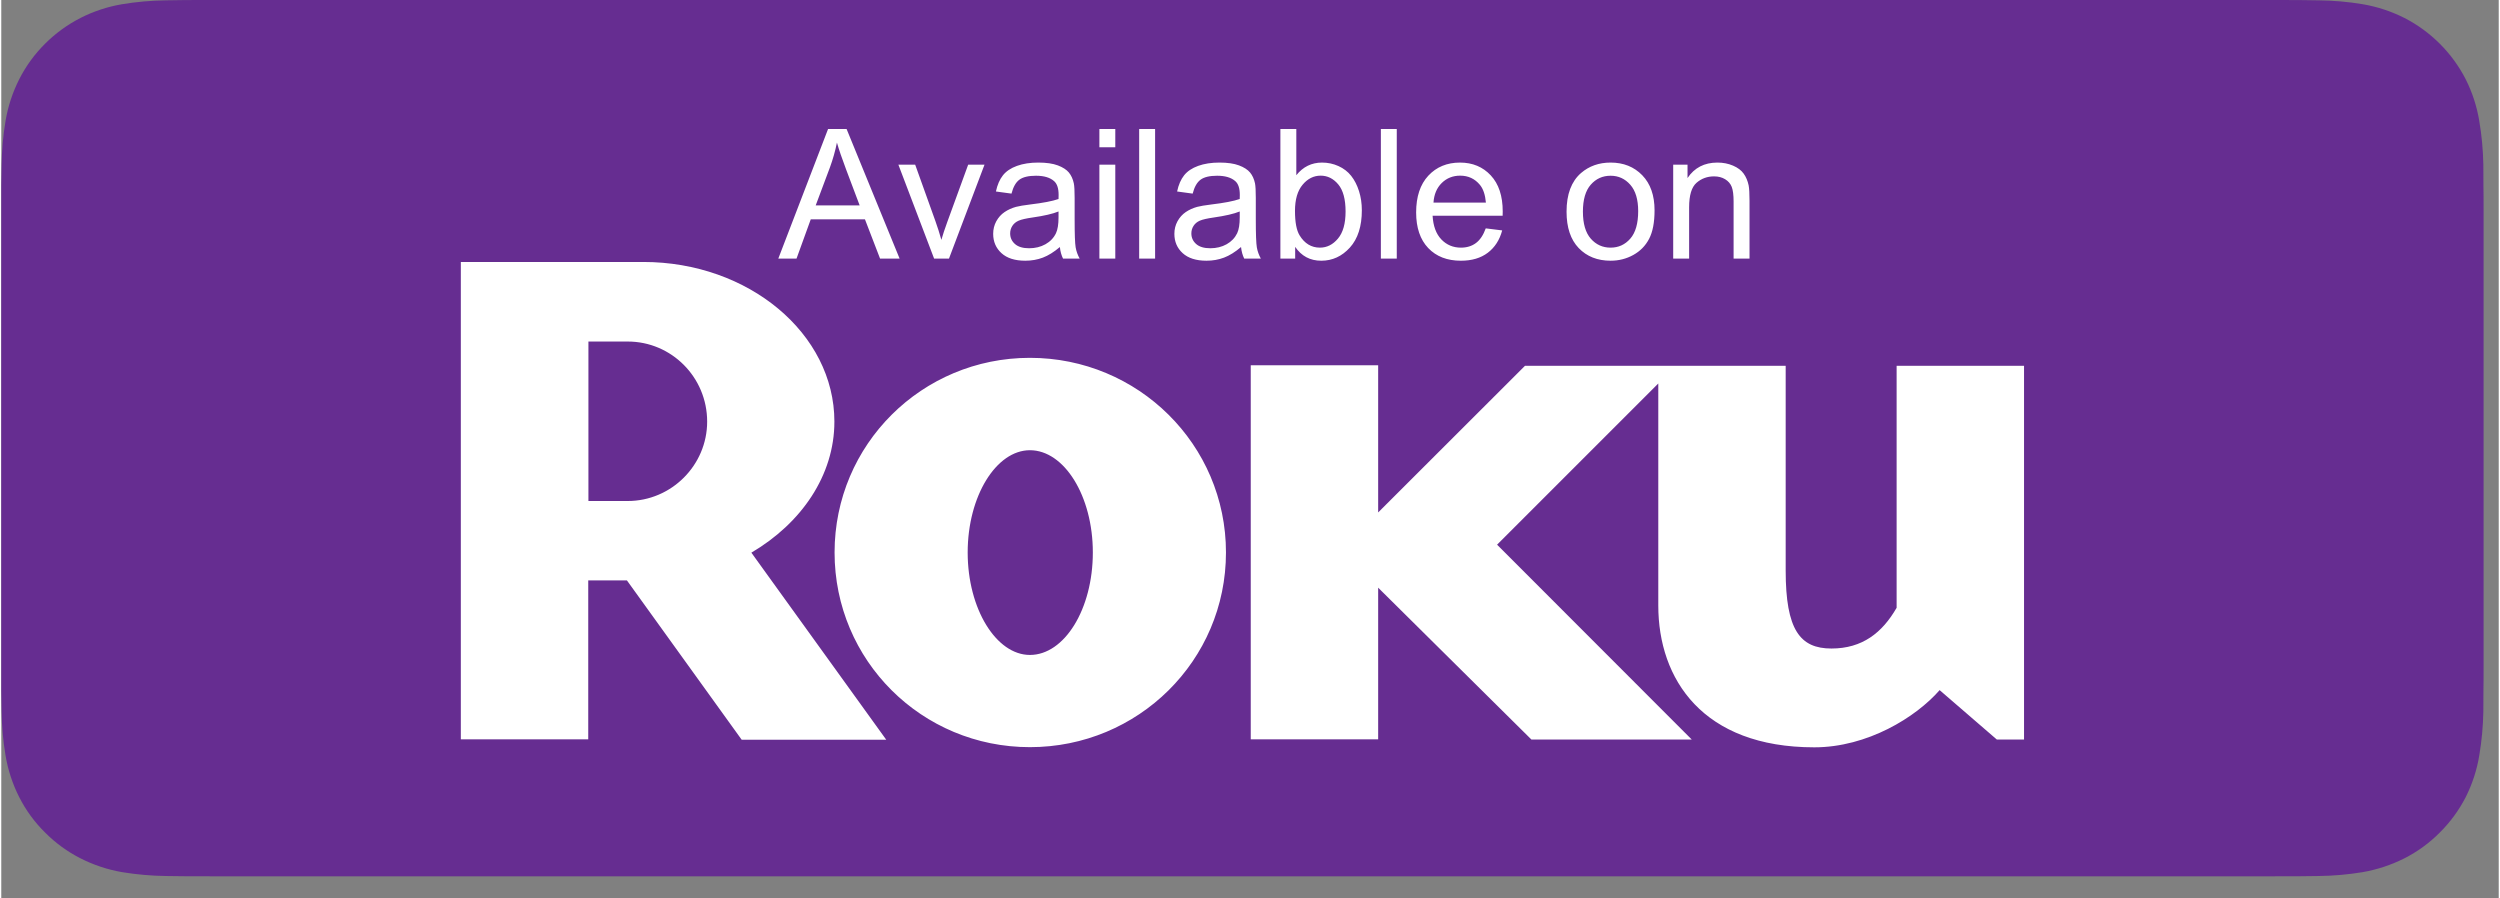 <svg width="167" height="60" viewBox="0 0 114 41" version="1.1" xmlns="http://www.w3.org/2000/svg">
    <rect x="0" y="0" width="114" height="41" fill="#808080" stroke="none"/>
    <path id="BG" d="M103.78,0l-94.245,0c-0.367,0 -0.729,0 -1.095,0.002c-0.306,0.002 -0.61,0.008 -0.919,0.013c-0.671,0.008 -1.341,0.067 -2.004,0.177c-0.661,0.112 -1.302,0.323 -1.901,0.627c-0.597,0.306 -1.144,0.703 -1.618,1.178c-0.478,0.474 -0.876,1.021 -1.179,1.621c-0.304,0.599 -0.514,1.241 -0.625,1.904c-0.111,0.661 -0.171,1.331 -0.179,2.002c-0.009,0.306 -0.01,0.614 -0.015,0.92l0,23.115c0.005,0.31 0.006,0.611 0.015,0.922c0.008,0.671 0.068,1.34 0.179,2.002c0.11,0.662 0.321,1.305 0.625,1.904c0.303,0.598 0.701,1.143 1.179,1.614c0.473,0.477 1.019,0.875 1.618,1.179c0.599,0.304 1.239,0.517 1.901,0.631c0.663,0.108 1.333,0.168 2.004,0.176c0.309,0.007 0.613,0.011 0.919,0.011c0.366,0.002 0.728,0.002 1.095,0.002l94.245,0c0.359,0 0.725,0 1.084,-0.002c0.305,0 0.617,-0.004 0.922,-0.011c0.67,-0.008 1.339,-0.067 2,-0.176c0.664,-0.115 1.307,-0.328 1.908,-0.631c0.599,-0.304 1.145,-0.702 1.617,-1.179c0.476,-0.473 0.875,-1.017 1.182,-1.614c0.302,-0.6 0.511,-1.242 0.619,-1.904c0.112,-0.662 0.174,-1.331 0.186,-2.002c0.004,-0.311 0.004,-0.612 0.004,-0.922c0.007,-0.364 0.007,-0.725 0.007,-1.094l0,-20.929c0,-0.366 0,-0.729 -0.007,-1.092c-0,-0.306 -0,-0.614 -0.004,-0.92c-0.012,-0.671 -0.074,-1.341 -0.186,-2.002c-0.109,-0.663 -0.317,-1.304 -0.619,-1.904c-0.617,-1.202 -1.596,-2.182 -2.799,-2.8c-0.601,-0.302 -1.244,-0.514 -1.908,-0.627c-0.661,-0.11 -1.33,-0.169 -2,-0.176c-0.305,-0.005 -0.617,-0.011 -0.922,-0.013c-0.359,-0.002 -0.725,-0.002 -1.084,-0.002l0,0Z" fill="#662d91"/>
    <path id="Roku" d="M40.395,33.765l-6.599,-0l-5.238,-7.272l-1.765,0l0,7.256l-5.816,0l0,-21.791l8.332,0c4.803,0 8.72,3.268 8.72,7.287c-0,2.453 -1.504,4.637 -3.79,5.982l6.156,8.538Zm-8.174,-14.52c-0,-2.025 -1.63,-3.655 -3.624,-3.655l-1.796,-0l-0,7.279l1.796,0c1.986,0 3.624,-1.63 3.624,-3.624Zm23.682,5.974c0,4.938 -4.012,8.886 -8.949,8.886c-4.937,0 -8.917,-3.956 -8.917,-8.886c-0,-4.929 3.988,-8.885 8.917,-8.885c4.937,-0 8.949,3.956 8.949,8.885Zm-8.949,-4.668c-1.535,0 -2.841,2.089 -2.841,4.668c0,2.58 1.306,4.677 2.841,4.677c1.575,-0 2.872,-2.089 2.872,-4.677c0,-2.579 -1.305,-4.668 -2.872,-4.668Zm22.598,-3.853l11.9,-0l0,9.344c0,2.714 0.657,3.561 2.089,3.561c1.409,-0 2.319,-0.72 2.975,-1.86l0,-11.045l5.816,-0l0,17.059l-1.242,-0l-2.611,-2.255c-1.084,1.242 -3.3,2.611 -5.721,2.611c-5.096,0 -7.121,-3.11 -7.121,-6.472l-0,-10.136l-7.359,7.358l8.886,8.894l-7.319,-0l-6.995,-6.931l0,6.923l-5.816,0l0,-17.075l5.816,-0l0,6.718l6.702,-6.694Z" fill="#fff"/>
    <path d="M35.468,11.805l2.273,-5.918l0.844,0l2.421,5.918l-0.892,-0l-0.69,-1.793l-2.474,0l-0.65,1.793l-0.832,-0Zm1.708,-2.43l2.006,-0l-0.618,-1.639c-0.188,-0.498 -0.328,-0.907 -0.419,-1.227c-0.076,0.379 -0.182,0.756 -0.319,1.13l-0.65,1.736Zm5.405,2.43l-1.631,-4.287l0.767,-0l0.92,2.567c0.1,0.277 0.191,0.565 0.275,0.864c0.064,-0.226 0.154,-0.498 0.27,-0.816l0.953,-2.615l0.746,-0l-1.622,4.287l-0.678,-0Zm5.74,-0.529c-0.27,0.229 -0.529,0.39 -0.777,0.484c-0.249,0.094 -0.516,0.141 -0.802,0.141c-0.471,0 -0.833,-0.115 -1.086,-0.345c-0.252,-0.23 -0.379,-0.524 -0.379,-0.882c0,-0.21 0.048,-0.401 0.143,-0.575c0.096,-0.173 0.221,-0.313 0.376,-0.418c0.154,-0.105 0.329,-0.184 0.522,-0.238c0.143,-0.037 0.358,-0.074 0.646,-0.109c0.587,-0.07 1.019,-0.153 1.296,-0.25c0.003,-0.1 0.004,-0.163 0.004,-0.19c0,-0.296 -0.069,-0.504 -0.206,-0.625c-0.185,-0.165 -0.461,-0.247 -0.827,-0.247c-0.342,0 -0.594,0.06 -0.757,0.18c-0.163,0.12 -0.283,0.332 -0.361,0.636l-0.711,-0.097c0.065,-0.304 0.171,-0.55 0.319,-0.737c0.148,-0.187 0.362,-0.331 0.642,-0.432c0.28,-0.101 0.604,-0.151 0.973,-0.151c0.366,-0 0.663,0.043 0.892,0.129c0.228,0.086 0.397,0.195 0.504,0.325c0.108,0.131 0.183,0.295 0.226,0.495c0.025,0.123 0.037,0.347 0.037,0.67l-0,0.968c-0,0.676 0.015,1.103 0.046,1.282c0.031,0.179 0.092,0.35 0.184,0.515l-0.759,-0c-0.075,-0.151 -0.124,-0.327 -0.145,-0.529Zm-0.061,-1.623c-0.264,0.108 -0.659,0.199 -1.187,0.275c-0.298,0.043 -0.51,0.091 -0.633,0.145c-0.124,0.054 -0.22,0.132 -0.287,0.236c-0.067,0.104 -0.101,0.219 -0.101,0.345c0,0.194 0.073,0.355 0.22,0.485c0.147,0.129 0.361,0.193 0.644,0.193c0.28,0 0.529,-0.061 0.747,-0.183c0.218,-0.123 0.378,-0.29 0.48,-0.503c0.078,-0.164 0.117,-0.406 0.117,-0.726l0,-0.267Zm1.865,-2.93l-0,-0.836l0.726,0l0,0.836l-0.726,-0Zm-0,5.082l-0,-4.287l0.726,-0l0,4.287l-0.726,-0Zm1.816,-0l0,-5.918l0.727,0l-0,5.918l-0.727,-0Zm4.65,-0.529c-0.269,0.229 -0.528,0.39 -0.777,0.484c-0.249,0.094 -0.516,0.141 -0.801,0.141c-0.471,0 -0.833,-0.115 -1.086,-0.345c-0.253,-0.23 -0.379,-0.524 -0.379,-0.882c-0,-0.21 0.048,-0.401 0.143,-0.575c0.096,-0.173 0.221,-0.313 0.375,-0.418c0.155,-0.105 0.329,-0.184 0.523,-0.238c0.143,-0.037 0.358,-0.074 0.646,-0.109c0.587,-0.07 1.019,-0.153 1.296,-0.25c0.002,-0.1 0.004,-0.163 0.004,-0.19c-0,-0.296 -0.069,-0.504 -0.206,-0.625c-0.186,-0.165 -0.462,-0.247 -0.828,-0.247c-0.341,0 -0.594,0.06 -0.756,0.18c-0.163,0.12 -0.284,0.332 -0.362,0.636l-0.71,-0.097c0.064,-0.304 0.171,-0.55 0.319,-0.737c0.148,-0.187 0.362,-0.331 0.642,-0.432c0.279,-0.101 0.604,-0.151 0.972,-0.151c0.366,-0 0.664,0.043 0.892,0.129c0.229,0.086 0.397,0.195 0.505,0.325c0.108,0.131 0.183,0.295 0.226,0.495c0.024,0.123 0.036,0.347 0.036,0.67l0,0.968c0,0.676 0.016,1.103 0.047,1.282c0.031,0.179 0.092,0.35 0.183,0.515l-0.758,-0c-0.076,-0.151 -0.124,-0.327 -0.146,-0.529Zm-0.06,-1.623c-0.264,0.108 -0.66,0.199 -1.187,0.275c-0.299,0.043 -0.51,0.091 -0.634,0.145c-0.124,0.054 -0.219,0.132 -0.286,0.236c-0.068,0.104 -0.101,0.219 -0.101,0.345c-0,0.194 0.073,0.355 0.22,0.485c0.146,0.129 0.361,0.193 0.644,0.193c0.279,0 0.528,-0.061 0.746,-0.183c0.218,-0.123 0.378,-0.29 0.481,-0.503c0.078,-0.164 0.117,-0.406 0.117,-0.726l-0,-0.267Zm2.531,2.152l-0.675,-0l0,-5.918l0.727,0l0,2.111c0.307,-0.385 0.698,-0.577 1.175,-0.577c0.263,-0 0.513,0.053 0.748,0.159c0.236,0.107 0.43,0.256 0.582,0.448c0.152,0.193 0.271,0.425 0.357,0.697c0.086,0.272 0.129,0.562 0.129,0.872c0,0.734 -0.182,1.302 -0.545,1.703c-0.363,0.401 -0.799,0.601 -1.308,0.601c-0.506,0 -0.903,-0.211 -1.19,-0.633l-0,0.537Zm-0.009,-2.176c0,0.514 0.07,0.885 0.21,1.114c0.229,0.374 0.539,0.561 0.929,0.561c0.317,0 0.592,-0.138 0.823,-0.414c0.232,-0.276 0.347,-0.687 0.347,-1.233c0,-0.56 -0.111,-0.973 -0.333,-1.239c-0.222,-0.266 -0.49,-0.4 -0.805,-0.4c-0.317,0 -0.592,0.138 -0.823,0.414c-0.232,0.276 -0.348,0.675 -0.348,1.197Zm3.92,2.176l-0,-5.918l0.726,0l0,5.918l-0.726,-0Zm4.787,-1.381l0.751,0.093c-0.118,0.439 -0.338,0.779 -0.658,1.021c-0.32,0.242 -0.729,0.363 -1.227,0.363c-0.627,0 -1.124,-0.193 -1.492,-0.579c-0.367,-0.386 -0.551,-0.928 -0.551,-1.624c0,-0.722 0.186,-1.281 0.557,-1.68c0.372,-0.398 0.854,-0.597 1.446,-0.597c0.573,-0 1.041,0.195 1.404,0.585c0.363,0.39 0.545,0.939 0.545,1.647c0,0.043 -0.001,0.108 -0.004,0.194l-3.197,-0c0.027,0.471 0.16,0.831 0.4,1.082c0.239,0.25 0.538,0.375 0.896,0.375c0.266,0 0.494,-0.07 0.682,-0.21c0.188,-0.14 0.338,-0.363 0.448,-0.67Zm-2.385,-1.175l2.393,0c-0.032,-0.36 -0.124,-0.631 -0.274,-0.811c-0.232,-0.28 -0.532,-0.42 -0.9,-0.42c-0.334,0 -0.615,0.112 -0.842,0.335c-0.227,0.224 -0.353,0.522 -0.377,0.896Zm6.074,0.412c0,-0.794 0.221,-1.382 0.662,-1.764c0.369,-0.317 0.818,-0.476 1.349,-0.476c0.589,-0 1.071,0.193 1.445,0.579c0.374,0.386 0.561,0.92 0.561,1.601c-0,0.551 -0.083,0.985 -0.249,1.301c-0.165,0.317 -0.406,0.562 -0.722,0.737c-0.316,0.175 -0.661,0.262 -1.035,0.262c-0.6,0 -1.086,-0.192 -1.456,-0.577c-0.37,-0.385 -0.555,-0.939 -0.555,-1.663Zm0.747,0c0,0.549 0.12,0.96 0.359,1.233c0.24,0.273 0.541,0.41 0.905,0.41c0.36,0 0.66,-0.137 0.9,-0.412c0.239,-0.274 0.359,-0.693 0.359,-1.255c-0,-0.53 -0.12,-0.932 -0.361,-1.205c-0.241,-0.273 -0.54,-0.41 -0.898,-0.41c-0.364,0 -0.665,0.136 -0.905,0.408c-0.239,0.272 -0.359,0.682 -0.359,1.231Zm4.121,2.144l0,-4.287l0.654,-0l0,0.609c0.315,-0.471 0.77,-0.706 1.365,-0.706c0.258,-0 0.495,0.046 0.712,0.139c0.217,0.093 0.379,0.215 0.486,0.366c0.108,0.15 0.183,0.329 0.227,0.536c0.026,0.135 0.04,0.37 0.04,0.707l-0,2.636l-0.727,-0l0,-2.608c0,-0.296 -0.028,-0.517 -0.084,-0.664c-0.057,-0.147 -0.157,-0.264 -0.301,-0.351c-0.144,-0.088 -0.313,-0.131 -0.507,-0.131c-0.309,-0 -0.576,0.098 -0.801,0.294c-0.225,0.197 -0.337,0.569 -0.337,1.118l-0,2.342l-0.727,-0Z" fill="#fff"/>
</svg>